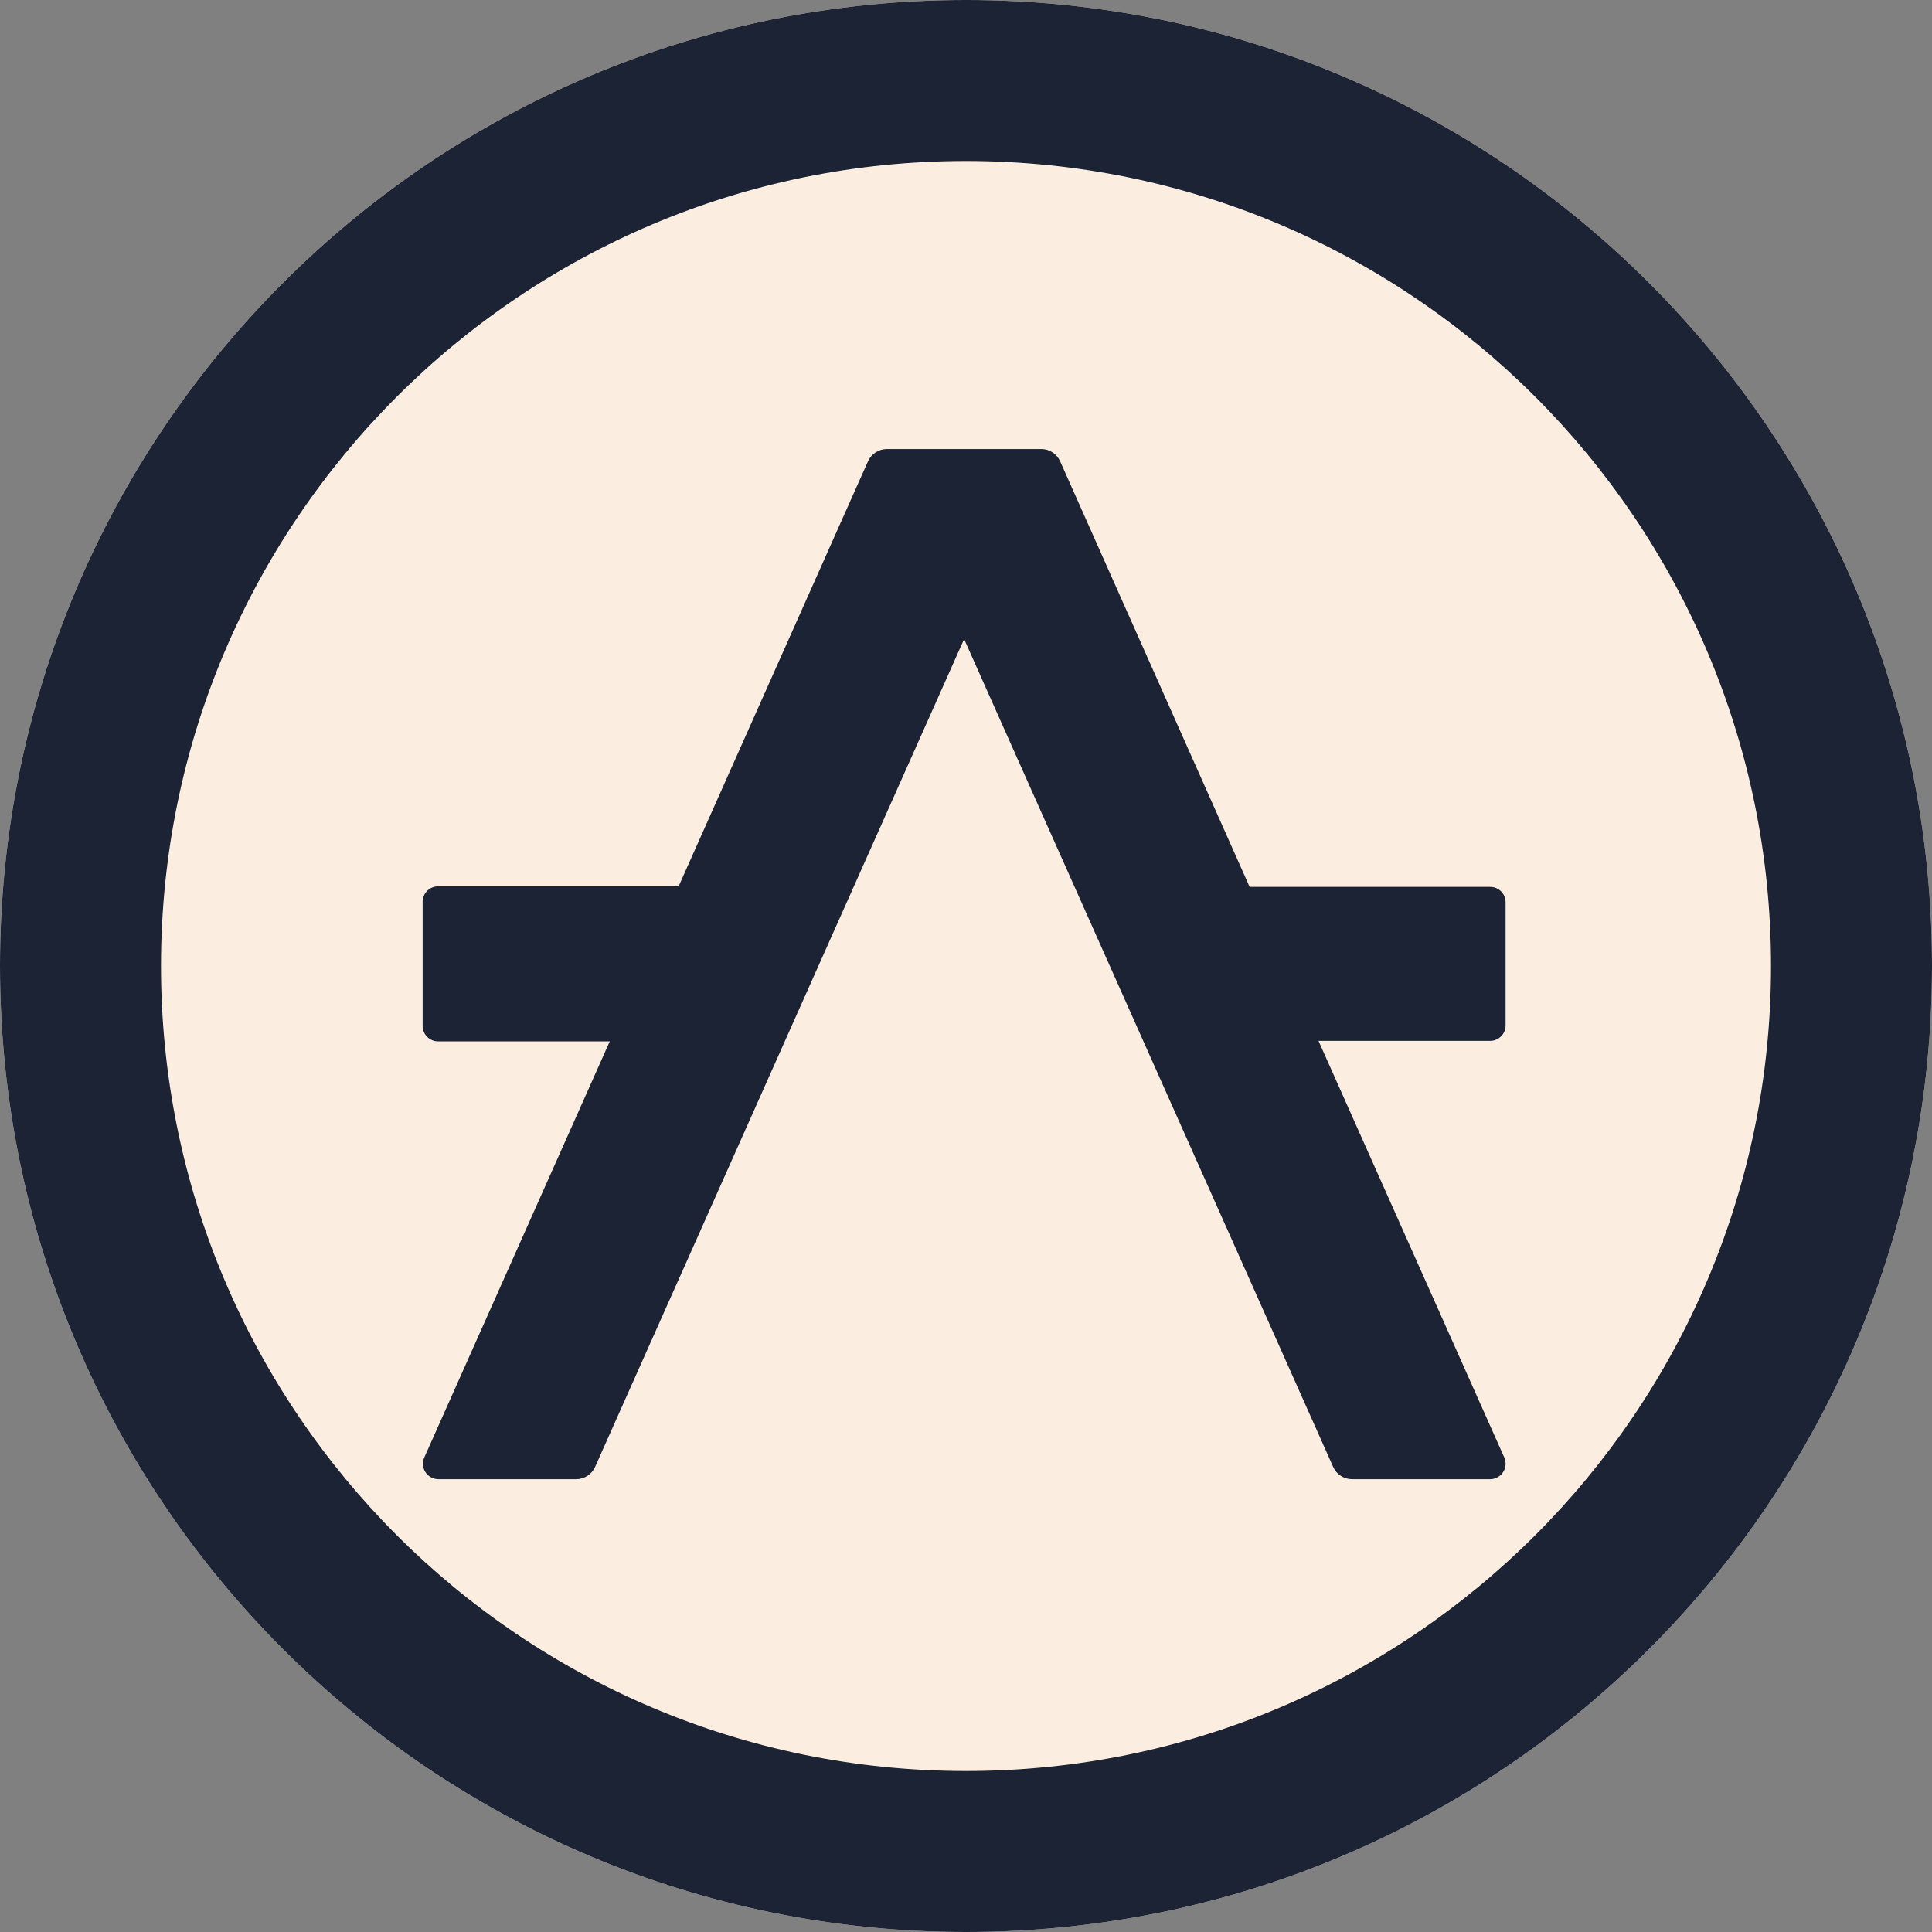 <svg width="48" height="48" viewBox="0 0 48 48" fill="none" xmlns="http://www.w3.org/2000/svg">
<rect x="0" y="0" width="48" height="48" fill="#808080" stroke="none"/>
<path d="M24 48C37.255 48 48 37.255 48 24C48 10.745 37.255 0 24 0C10.745 0 0 10.745 0 24C0 37.255 10.745 48 24 48Z" fill="#FBEEE0"/>
<path fill-rule="evenodd" clip-rule="evenodd" d="M24 4C12.954 4 4 12.954 4 24C4 35.046 12.954 44 24 44C35.046 44 44 35.046 44 24C44 12.954 35.046 4 24 4ZM48 24C48 37.255 37.255 48 24 48C10.745 48 0 37.255 0 24C0 10.745 10.745 0 24 0C37.255 0 48 10.745 48 24Z" fill="#1C2334"/>
<path d="M32.758 25.86H37.022C37.122 25.86 37.218 25.821 37.289 25.752C37.361 25.683 37.403 25.588 37.406 25.489V22.417C37.406 22.316 37.366 22.218 37.294 22.146C37.222 22.074 37.124 22.034 37.022 22.034H31.046L26.339 11.461C26.299 11.371 26.234 11.294 26.152 11.24C26.07 11.186 25.974 11.157 25.875 11.156H22.031C21.933 11.157 21.836 11.186 21.753 11.24C21.67 11.294 21.605 11.37 21.565 11.461L16.86 22.021H10.885C10.833 22.021 10.782 22.031 10.735 22.051C10.687 22.071 10.644 22.101 10.608 22.138C10.572 22.175 10.544 22.219 10.526 22.267C10.507 22.315 10.498 22.366 10.5 22.417V25.489C10.5 25.591 10.541 25.688 10.613 25.76C10.685 25.832 10.783 25.873 10.885 25.873H15.149L10.536 36.223C10.513 36.28 10.504 36.343 10.51 36.405C10.516 36.466 10.537 36.526 10.572 36.578C10.606 36.63 10.652 36.672 10.707 36.702C10.761 36.732 10.822 36.749 10.885 36.75H14.316C14.415 36.75 14.512 36.721 14.595 36.667C14.679 36.613 14.745 36.536 14.785 36.445L23.953 15.878L33.122 36.445C33.162 36.536 33.228 36.613 33.311 36.667C33.394 36.721 33.491 36.75 33.591 36.75H37.022C37.086 36.75 37.149 36.734 37.205 36.703C37.262 36.673 37.309 36.629 37.344 36.575C37.379 36.521 37.4 36.46 37.405 36.396C37.41 36.332 37.399 36.268 37.373 36.21L32.758 25.86Z" fill="#1C2334"/>
</svg>

